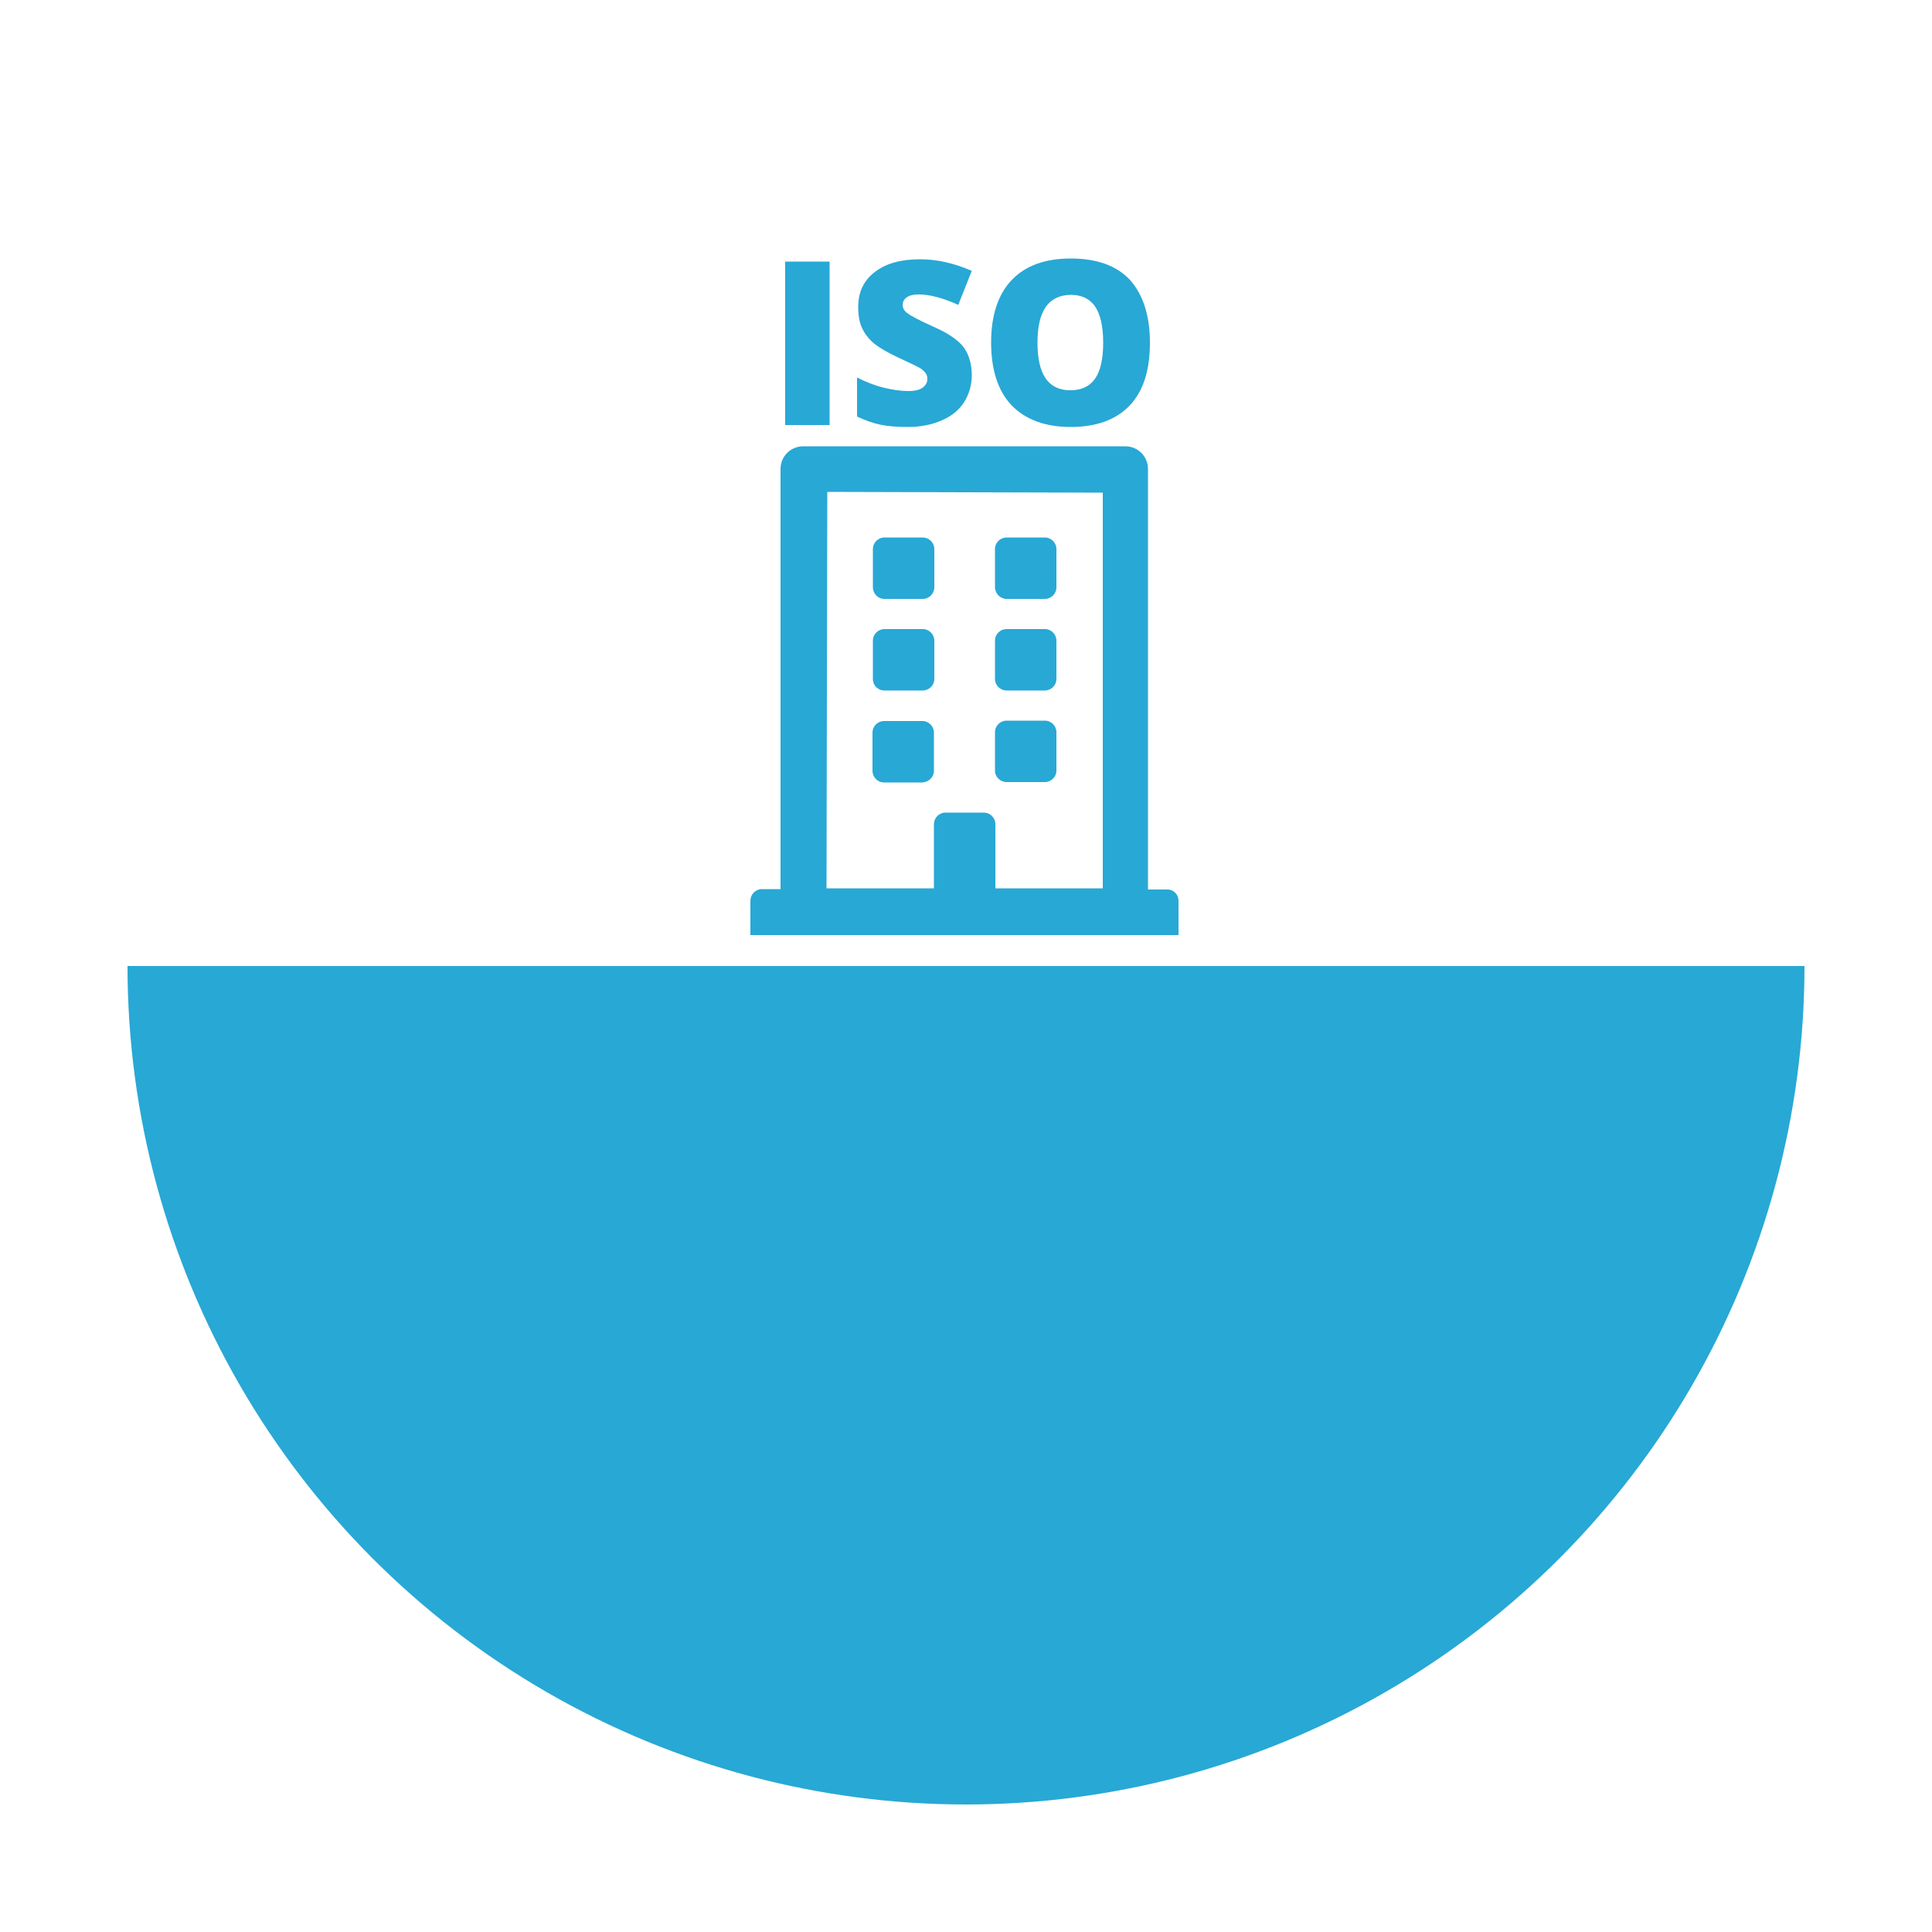 <?xml version="1.0" encoding="utf-8"?>
<!-- Generator: Adobe Illustrator 22.0.1, SVG Export Plug-In . SVG Version: 6.00 Build 0)  -->
<svg version="1.1" xmlns="http://www.w3.org/2000/svg" xmlns:xlink="http://www.w3.org/1999/xlink" x="0px" y="0px"
	 viewBox="0 0 500 500" style="enable-background:new 0 0 500 500;" xml:space="preserve">
<style type="text/css">
	.st0{clip-path:url(#SVGID_2_);fill:#28A8D5;}
	.st1{fill:#28A8D5;}
	.st2{display:none;}
	.st3{display:inline;}
	.st4{clip-path:url(#SVGID_4_);fill:#274A70;}
	.st5{fill:#274A70;}
	.st6{display:inline;fill:#274A70;}
</style>
<g id="Ebene_1">
	<g>
		<defs>
			<rect id="SVGID_1_" x="17" y="250" width="467" height="222"/>
		</defs>
		<clipPath id="SVGID_2_">
			<use xlink:href="#SVGID_1_"  style="overflow:visible;"/>
		</clipPath>
		<circle class="st0" cx="250" cy="250" r="217"/>
	</g>
	<path class="st1" d="M225.9,152v-9.9c0-1.6,1.3-3,3-3h9.9c1.6,0,3,1.3,3,3v9.9c0,1.6-1.3,3-3,3h-9.9
		C227.2,155,225.9,153.6,225.9,152z M260.5,155h9.9c1.6,0,3-1.3,3-3v-9.9c0-1.6-1.3-3-3-3h-9.9c-1.6,0-3,1.3-3,3v9.9
		C257.5,153.6,258.9,155,260.5,155z M228.9,178.7h9.9c1.6,0,3-1.3,3-3v-9.9c0-1.6-1.3-3-3-3h-9.9c-1.6,0-3,1.3-3,3v9.9
		C225.9,177.4,227.2,178.7,228.9,178.7z M260.5,178.7h9.9c1.6,0,3-1.3,3-3v-9.9c0-1.6-1.3-3-3-3h-9.9c-1.6,0-3,1.3-3,3v9.9
		C257.5,177.4,258.9,178.7,260.5,178.7z M241.7,199.5v-9.9c0-1.6-1.3-3-3-3h-9.9c-1.6,0-3,1.3-3,3v9.9c0,1.6,1.3,3,3,3h9.9
		C240.4,202.4,241.7,201.1,241.7,199.5z M260.5,202.4h9.9c1.6,0,3-1.3,3-3v-9.9c0-1.6-1.3-3-3-3h-9.9c-1.6,0-3,1.3-3,3v9.9
		C257.5,201.1,258.9,202.4,260.5,202.4z M305,233.1v8.9H194.2v-8.9c0-1.6,1.3-3,3-3h4.8V121.4c0-3.3,2.6-5.9,5.9-5.9h83.3
		c3.3,0,5.9,2.6,5.9,5.9v108.8h4.8C303.7,230.1,305,231.5,305,233.1z M213.9,229.9h27.8v-16.6c0-1.6,1.3-3,3-3h9.9c1.6,0,3,1.3,3,3
		v16.6h27.8V127.5l-71.3-0.2L213.9,229.9z"/>
	<g>
		<path class="st1" d="M203.2,109.9V67.7h11.5v42.3H203.2z"/>
		<path class="st1" d="M251.5,97.1c0,2.6-0.7,4.9-2,7c-1.3,2-3.2,3.6-5.8,4.7c-2.5,1.1-5.4,1.7-8.8,1.7c-2.8,0-5.2-0.2-7.1-0.6
			c-1.9-0.4-3.9-1.1-6-2.1V97.7c2.2,1.1,4.4,2,6.8,2.6c2.4,0.6,4.5,0.9,6.5,0.9c1.7,0,2.9-0.3,3.7-0.9c0.8-0.6,1.2-1.3,1.2-2.3
			c0-0.6-0.2-1.1-0.5-1.5c-0.3-0.4-0.8-0.9-1.5-1.3c-0.7-0.4-2.6-1.3-5.6-2.7c-2.8-1.3-4.8-2.5-6.2-3.6c-1.4-1.2-2.4-2.5-3.1-4
			c-0.7-1.5-1-3.3-1-5.4c0-3.9,1.4-6.9,4.3-9.1c2.8-2.2,6.7-3.3,11.7-3.3c4.4,0,8.8,1,13.4,3l-3.5,8.8c-4-1.8-7.4-2.7-10.2-2.7
			c-1.5,0-2.6,0.3-3.2,0.8c-0.7,0.5-1,1.2-1,1.9c0,0.8,0.4,1.6,1.3,2.2c0.9,0.7,3.2,1.9,7,3.6c3.6,1.6,6.2,3.4,7.6,5.3
			C250.8,91.9,251.5,94.3,251.5,97.1z"/>
		<path class="st1" d="M297.6,88.7c0,7.1-1.7,12.5-5.2,16.2c-3.5,3.7-8.6,5.6-15.3,5.6c-6.6,0-11.7-1.9-15.3-5.6
			c-3.5-3.7-5.3-9.1-5.3-16.3c0-7,1.8-12.4,5.3-16.1c3.5-3.7,8.6-5.6,15.3-5.6c6.7,0,11.8,1.8,15.3,5.5
			C295.8,76.2,297.6,81.6,297.6,88.7z M268.5,88.7c0,8.2,2.8,12.3,8.5,12.3c2.9,0,5-1,6.4-3c1.4-2,2.1-5.1,2.1-9.3
			c0-4.2-0.7-7.3-2.1-9.4c-1.4-2-3.5-3-6.3-3C271.3,76.4,268.5,80.5,268.5,88.7z"/>
	</g>
</g>
<g id="Ebene_1_Kopie" class="st2">
	<g class="st3">
		<defs>
			<rect id="SVGID_3_" x="17" y="250" width="467" height="222"/>
		</defs>
		<clipPath id="SVGID_4_">
			<use xlink:href="#SVGID_3_"  style="overflow:visible;"/>
		</clipPath>
		<circle class="st4" cx="250" cy="250" r="217"/>
	</g>
	<g class="st3">
		<path class="st5" d="M441.9,17l2.1,3c-8.5,6.4-18,16.3-28.4,29.6c-10.4,13.3-18.4,25.8-23.9,37.3l-4.4,3c-3.7,2.5-6.1,4.4-7.5,5.7
			c-0.5-1.9-1.7-4.9-3.4-9.2l-1.7-3.9c-2.4-5.6-4.6-9.7-6.7-12.3c-2-2.7-4.3-4.4-6.9-5.3c4.3-4.5,8.2-6.8,11.8-6.8
			c3.1,0,6.5,4.2,10.2,12.5l1.8,4.2c6.7-11.3,15.4-22.3,25.9-33C421.5,30.9,431.9,22.7,441.9,17z"/>
	</g>
	<path class="st6" d="M225.9,152v-9.9c0-1.6,1.3-3,3-3h9.9c1.6,0,3,1.3,3,3v9.9c0,1.6-1.3,3-3,3h-9.9
		C227.2,155,225.9,153.6,225.9,152z M260.5,155h9.9c1.6,0,3-1.3,3-3v-9.9c0-1.6-1.3-3-3-3h-9.9c-1.6,0-3,1.3-3,3v9.9
		C257.5,153.6,258.9,155,260.5,155z M228.9,178.7h9.9c1.6,0,3-1.3,3-3v-9.9c0-1.6-1.3-3-3-3h-9.9c-1.6,0-3,1.3-3,3v9.9
		C225.9,177.4,227.2,178.7,228.9,178.7z M260.5,178.7h9.9c1.6,0,3-1.3,3-3v-9.9c0-1.6-1.3-3-3-3h-9.9c-1.6,0-3,1.3-3,3v9.9
		C257.5,177.4,258.9,178.7,260.5,178.7z M241.7,199.5v-9.9c0-1.6-1.3-3-3-3h-9.9c-1.6,0-3,1.3-3,3v9.9c0,1.6,1.3,3,3,3h9.9
		C240.4,202.4,241.7,201.1,241.7,199.5z M260.5,202.4h9.9c1.6,0,3-1.3,3-3v-9.9c0-1.6-1.3-3-3-3h-9.9c-1.6,0-3,1.3-3,3v9.9
		C257.5,201.1,258.9,202.4,260.5,202.4z M305,233.1v8.9H194.2v-8.9c0-1.6,1.3-3,3-3h4.8V121.4c0-3.3,2.6-5.9,5.9-5.9h83.3
		c3.3,0,5.9,2.6,5.9,5.9v108.8h4.8C303.7,230.1,305,231.5,305,233.1z M213.9,229.9h27.8v-16.6c0-1.6,1.3-3,3-3h9.9c1.6,0,3,1.3,3,3
		v16.6h27.8V127.5l-71.3-0.2L213.9,229.9z"/>
	<g class="st3">
		<path class="st5" d="M203.2,109.9V67.7h11.5v42.3H203.2z"/>
		<path class="st5" d="M251.5,97.1c0,2.6-0.7,4.9-2,7c-1.3,2-3.2,3.6-5.8,4.7c-2.5,1.1-5.4,1.7-8.8,1.7c-2.8,0-5.2-0.2-7.1-0.6
			c-1.9-0.4-3.9-1.1-6-2.1V97.7c2.2,1.1,4.4,2,6.8,2.6c2.4,0.6,4.5,0.9,6.5,0.9c1.7,0,2.9-0.3,3.7-0.9c0.8-0.6,1.2-1.3,1.2-2.3
			c0-0.6-0.2-1.1-0.5-1.5c-0.3-0.4-0.8-0.9-1.5-1.3c-0.7-0.4-2.6-1.3-5.6-2.7c-2.8-1.3-4.8-2.5-6.2-3.6c-1.4-1.2-2.4-2.5-3.1-4
			c-0.7-1.5-1-3.3-1-5.4c0-3.9,1.4-6.9,4.3-9.1c2.8-2.2,6.7-3.3,11.7-3.3c4.4,0,8.8,1,13.4,3l-3.5,8.8c-4-1.8-7.4-2.7-10.2-2.7
			c-1.5,0-2.6,0.3-3.2,0.8c-0.7,0.5-1,1.2-1,1.9c0,0.8,0.4,1.6,1.3,2.2c0.9,0.7,3.2,1.9,7,3.6c3.6,1.6,6.2,3.4,7.6,5.3
			C250.8,91.9,251.5,94.3,251.5,97.1z"/>
		<path class="st5" d="M297.6,88.7c0,7.1-1.7,12.5-5.2,16.2c-3.5,3.7-8.6,5.6-15.3,5.6c-6.6,0-11.7-1.9-15.3-5.6
			c-3.5-3.7-5.3-9.1-5.3-16.3c0-7,1.8-12.4,5.3-16.1c3.5-3.7,8.6-5.6,15.3-5.6c6.7,0,11.8,1.8,15.3,5.5
			C295.8,76.2,297.6,81.6,297.6,88.7z M268.5,88.7c0,8.2,2.8,12.3,8.5,12.3c2.9,0,5-1,6.4-3c1.4-2,2.1-5.1,2.1-9.3
			c0-4.2-0.7-7.3-2.1-9.4c-1.4-2-3.5-3-6.3-3C271.3,76.4,268.5,80.5,268.5,88.7z"/>
	</g>
</g>
</svg>
